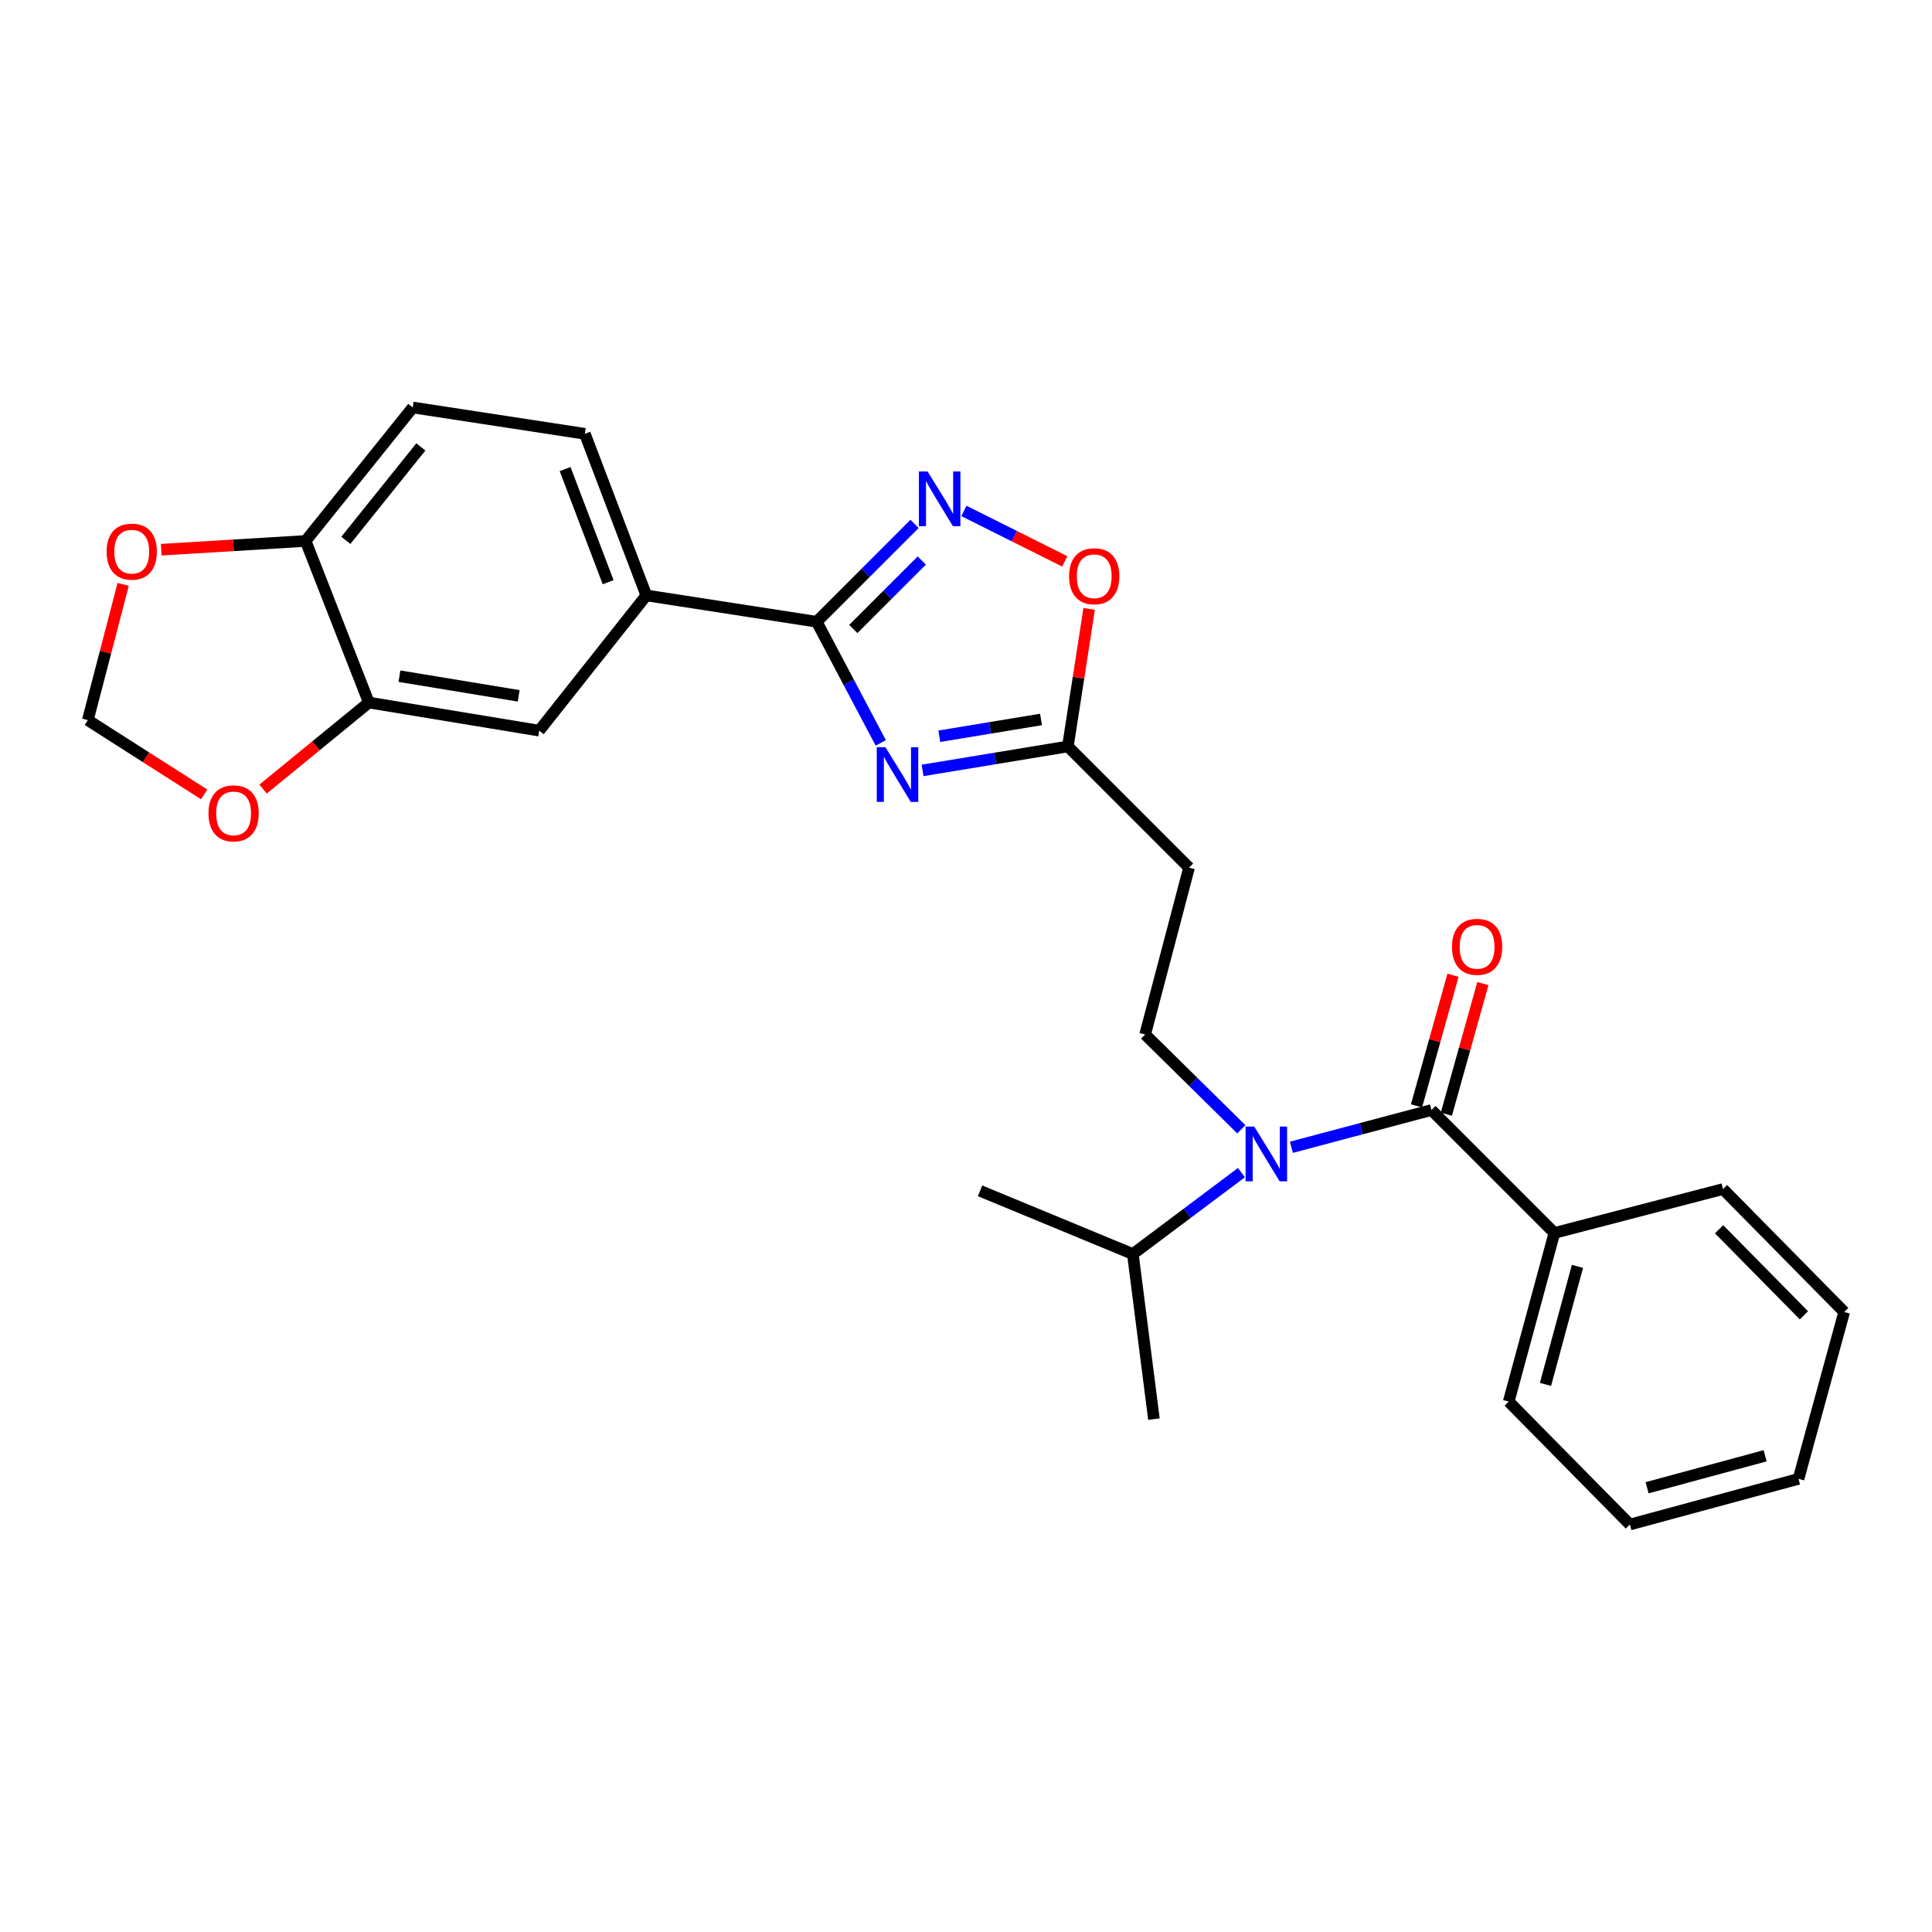 <?xml version='1.0' encoding='iso-8859-1'?>
<svg version='1.1' baseProfile='full'
              xmlns='http://www.w3.org/2000/svg'
                      xmlns:rdkit='http://www.rdkit.org/xml'
                      xmlns:xlink='http://www.w3.org/1999/xlink'
                  xml:space='preserve'
width='1000px' height='1000px' viewBox='0 0 1000 1000'>
<!-- END OF HEADER -->
<rect style='opacity:1.0;fill:#FFFFFF;stroke:none' width='1000' height='1000' x='0' y='0'> </rect>
<path class='bond-0' d='M 804.546,638.179 L 780.905,725.459' style='fill:none;fill-rule:evenodd;stroke:#000000;stroke-width:6px;stroke-linecap:butt;stroke-linejoin:miter;stroke-opacity:1' />
<path class='bond-0' d='M 816.487,655.466 L 799.939,716.562' style='fill:none;fill-rule:evenodd;stroke:#000000;stroke-width:6px;stroke-linecap:butt;stroke-linejoin:miter;stroke-opacity:1' />
<path class='bond-1' d='M 804.546,638.179 L 891.816,615.457' style='fill:none;fill-rule:evenodd;stroke:#000000;stroke-width:6px;stroke-linecap:butt;stroke-linejoin:miter;stroke-opacity:1' />
<path class='bond-2' d='M 804.546,638.179 L 740.907,574.55' style='fill:none;fill-rule:evenodd;stroke:#000000;stroke-width:6px;stroke-linecap:butt;stroke-linejoin:miter;stroke-opacity:1' />
<path class='bond-3' d='M 642.513,584.518 L 617.62,559.985' style='fill:none;fill-rule:evenodd;stroke:#0000FF;stroke-width:6px;stroke-linecap:butt;stroke-linejoin:miter;stroke-opacity:1' />
<path class='bond-3' d='M 617.62,559.985 L 592.726,535.452' style='fill:none;fill-rule:evenodd;stroke:#000000;stroke-width:6px;stroke-linecap:butt;stroke-linejoin:miter;stroke-opacity:1' />
<path class='bond-4' d='M 668.406,593.828 L 704.656,584.189' style='fill:none;fill-rule:evenodd;stroke:#0000FF;stroke-width:6px;stroke-linecap:butt;stroke-linejoin:miter;stroke-opacity:1' />
<path class='bond-4' d='M 704.656,584.189 L 740.907,574.55' style='fill:none;fill-rule:evenodd;stroke:#000000;stroke-width:6px;stroke-linecap:butt;stroke-linejoin:miter;stroke-opacity:1' />
<path class='bond-5' d='M 642.556,606.946 L 614.459,628.018' style='fill:none;fill-rule:evenodd;stroke:#0000FF;stroke-width:6px;stroke-linecap:butt;stroke-linejoin:miter;stroke-opacity:1' />
<path class='bond-5' d='M 614.459,628.018 L 586.361,649.09' style='fill:none;fill-rule:evenodd;stroke:#000000;stroke-width:6px;stroke-linecap:butt;stroke-linejoin:miter;stroke-opacity:1' />
<path class='bond-6' d='M 748.634,576.71 L 758.084,542.912' style='fill:none;fill-rule:evenodd;stroke:#000000;stroke-width:6px;stroke-linecap:butt;stroke-linejoin:miter;stroke-opacity:1' />
<path class='bond-6' d='M 758.084,542.912 L 767.533,509.113' style='fill:none;fill-rule:evenodd;stroke:#FF0000;stroke-width:6px;stroke-linecap:butt;stroke-linejoin:miter;stroke-opacity:1' />
<path class='bond-6' d='M 733.181,572.389 L 742.631,538.591' style='fill:none;fill-rule:evenodd;stroke:#000000;stroke-width:6px;stroke-linecap:butt;stroke-linejoin:miter;stroke-opacity:1' />
<path class='bond-6' d='M 742.631,538.591 L 752.081,504.793' style='fill:none;fill-rule:evenodd;stroke:#FF0000;stroke-width:6px;stroke-linecap:butt;stroke-linejoin:miter;stroke-opacity:1' />
<path class='bond-7' d='M 780.905,725.459 L 843.635,789.088' style='fill:none;fill-rule:evenodd;stroke:#000000;stroke-width:6px;stroke-linecap:butt;stroke-linejoin:miter;stroke-opacity:1' />
<path class='bond-8' d='M 891.816,615.457 L 954.545,679.087' style='fill:none;fill-rule:evenodd;stroke:#000000;stroke-width:6px;stroke-linecap:butt;stroke-linejoin:miter;stroke-opacity:1' />
<path class='bond-8' d='M 889.799,636.266 L 933.71,680.807' style='fill:none;fill-rule:evenodd;stroke:#000000;stroke-width:6px;stroke-linecap:butt;stroke-linejoin:miter;stroke-opacity:1' />
<path class='bond-9' d='M 422.731,321.822 L 439.305,353.168' style='fill:none;fill-rule:evenodd;stroke:#000000;stroke-width:6px;stroke-linecap:butt;stroke-linejoin:miter;stroke-opacity:1' />
<path class='bond-9' d='M 439.305,353.168 L 455.879,384.513' style='fill:none;fill-rule:evenodd;stroke:#0000FF;stroke-width:6px;stroke-linecap:butt;stroke-linejoin:miter;stroke-opacity:1' />
<path class='bond-10' d='M 422.731,321.822 L 448.051,296.499' style='fill:none;fill-rule:evenodd;stroke:#000000;stroke-width:6px;stroke-linecap:butt;stroke-linejoin:miter;stroke-opacity:1' />
<path class='bond-10' d='M 448.051,296.499 L 473.371,271.175' style='fill:none;fill-rule:evenodd;stroke:#0000FF;stroke-width:6px;stroke-linecap:butt;stroke-linejoin:miter;stroke-opacity:1' />
<path class='bond-10' d='M 441.674,325.57 L 459.398,307.844' style='fill:none;fill-rule:evenodd;stroke:#000000;stroke-width:6px;stroke-linecap:butt;stroke-linejoin:miter;stroke-opacity:1' />
<path class='bond-10' d='M 459.398,307.844 L 477.122,290.118' style='fill:none;fill-rule:evenodd;stroke:#0000FF;stroke-width:6px;stroke-linecap:butt;stroke-linejoin:miter;stroke-opacity:1' />
<path class='bond-11' d='M 422.731,321.822 L 334.543,308.184' style='fill:none;fill-rule:evenodd;stroke:#000000;stroke-width:6px;stroke-linecap:butt;stroke-linejoin:miter;stroke-opacity:1' />
<path class='bond-12' d='M 477.522,398.769 L 515.125,392.565' style='fill:none;fill-rule:evenodd;stroke:#0000FF;stroke-width:6px;stroke-linecap:butt;stroke-linejoin:miter;stroke-opacity:1' />
<path class='bond-12' d='M 515.125,392.565 L 552.728,386.361' style='fill:none;fill-rule:evenodd;stroke:#000000;stroke-width:6px;stroke-linecap:butt;stroke-linejoin:miter;stroke-opacity:1' />
<path class='bond-12' d='M 486.191,381.076 L 512.513,376.734' style='fill:none;fill-rule:evenodd;stroke:#0000FF;stroke-width:6px;stroke-linecap:butt;stroke-linejoin:miter;stroke-opacity:1' />
<path class='bond-12' d='M 512.513,376.734 L 538.835,372.391' style='fill:none;fill-rule:evenodd;stroke:#000000;stroke-width:6px;stroke-linecap:butt;stroke-linejoin:miter;stroke-opacity:1' />
<path class='bond-13' d='M 552.728,386.361 L 558.233,350.767' style='fill:none;fill-rule:evenodd;stroke:#000000;stroke-width:6px;stroke-linecap:butt;stroke-linejoin:miter;stroke-opacity:1' />
<path class='bond-13' d='M 558.233,350.767 L 563.738,315.173' style='fill:none;fill-rule:evenodd;stroke:#FF0000;stroke-width:6px;stroke-linecap:butt;stroke-linejoin:miter;stroke-opacity:1' />
<path class='bond-14' d='M 552.728,386.361 L 615.457,449.091' style='fill:none;fill-rule:evenodd;stroke:#000000;stroke-width:6px;stroke-linecap:butt;stroke-linejoin:miter;stroke-opacity:1' />
<path class='bond-15' d='M 551.13,290.565 L 525.021,277.511' style='fill:none;fill-rule:evenodd;stroke:#FF0000;stroke-width:6px;stroke-linecap:butt;stroke-linejoin:miter;stroke-opacity:1' />
<path class='bond-15' d='M 525.021,277.511 L 498.912,264.458' style='fill:none;fill-rule:evenodd;stroke:#0000FF;stroke-width:6px;stroke-linecap:butt;stroke-linejoin:miter;stroke-opacity:1' />
<path class='bond-16' d='M 190.908,363.639 L 279.088,378.178' style='fill:none;fill-rule:evenodd;stroke:#000000;stroke-width:6px;stroke-linecap:butt;stroke-linejoin:miter;stroke-opacity:1' />
<path class='bond-16' d='M 206.745,349.988 L 268.471,360.165' style='fill:none;fill-rule:evenodd;stroke:#000000;stroke-width:6px;stroke-linecap:butt;stroke-linejoin:miter;stroke-opacity:1' />
<path class='bond-17' d='M 190.908,363.639 L 163.541,386.032' style='fill:none;fill-rule:evenodd;stroke:#000000;stroke-width:6px;stroke-linecap:butt;stroke-linejoin:miter;stroke-opacity:1' />
<path class='bond-17' d='M 163.541,386.032 L 136.175,408.425' style='fill:none;fill-rule:evenodd;stroke:#FF0000;stroke-width:6px;stroke-linecap:butt;stroke-linejoin:miter;stroke-opacity:1' />
<path class='bond-18' d='M 190.908,363.639 L 158.184,279.997' style='fill:none;fill-rule:evenodd;stroke:#000000;stroke-width:6px;stroke-linecap:butt;stroke-linejoin:miter;stroke-opacity:1' />
<path class='bond-19' d='M 158.184,279.997 L 213.639,210.912' style='fill:none;fill-rule:evenodd;stroke:#000000;stroke-width:6px;stroke-linecap:butt;stroke-linejoin:miter;stroke-opacity:1' />
<path class='bond-19' d='M 179.015,279.678 L 217.834,231.319' style='fill:none;fill-rule:evenodd;stroke:#000000;stroke-width:6px;stroke-linecap:butt;stroke-linejoin:miter;stroke-opacity:1' />
<path class='bond-20' d='M 158.184,279.997 L 120.812,282.262' style='fill:none;fill-rule:evenodd;stroke:#000000;stroke-width:6px;stroke-linecap:butt;stroke-linejoin:miter;stroke-opacity:1' />
<path class='bond-20' d='M 120.812,282.262 L 83.44,284.528' style='fill:none;fill-rule:evenodd;stroke:#FF0000;stroke-width:6px;stroke-linecap:butt;stroke-linejoin:miter;stroke-opacity:1' />
<path class='bond-21' d='M 105.675,411.183 L 75.565,391.957' style='fill:none;fill-rule:evenodd;stroke:#FF0000;stroke-width:6px;stroke-linecap:butt;stroke-linejoin:miter;stroke-opacity:1' />
<path class='bond-21' d='M 75.565,391.957 L 45.455,372.732' style='fill:none;fill-rule:evenodd;stroke:#000000;stroke-width:6px;stroke-linecap:butt;stroke-linejoin:miter;stroke-opacity:1' />
<path class='bond-22' d='M 63.754,302.467 L 54.605,337.599' style='fill:none;fill-rule:evenodd;stroke:#FF0000;stroke-width:6px;stroke-linecap:butt;stroke-linejoin:miter;stroke-opacity:1' />
<path class='bond-22' d='M 54.605,337.599 L 45.455,372.732' style='fill:none;fill-rule:evenodd;stroke:#000000;stroke-width:6px;stroke-linecap:butt;stroke-linejoin:miter;stroke-opacity:1' />
<path class='bond-23' d='M 279.088,378.178 L 334.543,308.184' style='fill:none;fill-rule:evenodd;stroke:#000000;stroke-width:6px;stroke-linecap:butt;stroke-linejoin:miter;stroke-opacity:1' />
<path class='bond-24' d='M 334.543,308.184 L 302.728,224.541' style='fill:none;fill-rule:evenodd;stroke:#000000;stroke-width:6px;stroke-linecap:butt;stroke-linejoin:miter;stroke-opacity:1' />
<path class='bond-24' d='M 314.773,301.342 L 292.503,242.792' style='fill:none;fill-rule:evenodd;stroke:#000000;stroke-width:6px;stroke-linecap:butt;stroke-linejoin:miter;stroke-opacity:1' />
<path class='bond-25' d='M 213.639,210.912 L 302.728,224.541' style='fill:none;fill-rule:evenodd;stroke:#000000;stroke-width:6px;stroke-linecap:butt;stroke-linejoin:miter;stroke-opacity:1' />
<path class='bond-26' d='M 592.726,535.452 L 615.457,449.091' style='fill:none;fill-rule:evenodd;stroke:#000000;stroke-width:6px;stroke-linecap:butt;stroke-linejoin:miter;stroke-opacity:1' />
<path class='bond-27' d='M 586.361,649.09 L 597.272,734.542' style='fill:none;fill-rule:evenodd;stroke:#000000;stroke-width:6px;stroke-linecap:butt;stroke-linejoin:miter;stroke-opacity:1' />
<path class='bond-28' d='M 586.361,649.09 L 507.274,616.366' style='fill:none;fill-rule:evenodd;stroke:#000000;stroke-width:6px;stroke-linecap:butt;stroke-linejoin:miter;stroke-opacity:1' />
<path class='bond-29' d='M 843.635,789.088 L 930.905,765.457' style='fill:none;fill-rule:evenodd;stroke:#000000;stroke-width:6px;stroke-linecap:butt;stroke-linejoin:miter;stroke-opacity:1' />
<path class='bond-29' d='M 852.531,770.056 L 913.62,753.514' style='fill:none;fill-rule:evenodd;stroke:#000000;stroke-width:6px;stroke-linecap:butt;stroke-linejoin:miter;stroke-opacity:1' />
<path class='bond-30' d='M 954.545,679.087 L 930.905,765.457' style='fill:none;fill-rule:evenodd;stroke:#000000;stroke-width:6px;stroke-linecap:butt;stroke-linejoin:miter;stroke-opacity:1' />
<path  class='atom-1' d='M 649.195 583.112
L 658.475 598.112
Q 659.395 599.592, 660.875 602.272
Q 662.355 604.952, 662.435 605.112
L 662.435 583.112
L 666.195 583.112
L 666.195 611.432
L 662.315 611.432
L 652.355 595.032
Q 651.195 593.112, 649.955 590.912
Q 648.755 588.712, 648.395 588.032
L 648.395 611.432
L 644.715 611.432
L 644.715 583.112
L 649.195 583.112
' fill='#0000FF'/>
<path  class='atom-3' d='M 751.548 490.078
Q 751.548 483.278, 754.908 479.478
Q 758.268 475.678, 764.548 475.678
Q 770.828 475.678, 774.188 479.478
Q 777.548 483.278, 777.548 490.078
Q 777.548 496.958, 774.148 500.878
Q 770.748 504.758, 764.548 504.758
Q 758.308 504.758, 754.908 500.878
Q 751.548 496.998, 751.548 490.078
M 764.548 501.558
Q 768.868 501.558, 771.188 498.678
Q 773.548 495.758, 773.548 490.078
Q 773.548 484.518, 771.188 481.718
Q 768.868 478.878, 764.548 478.878
Q 760.228 478.878, 757.868 481.678
Q 755.548 484.478, 755.548 490.078
Q 755.548 495.798, 757.868 498.678
Q 760.228 501.558, 764.548 501.558
' fill='#FF0000'/>
<path  class='atom-7' d='M 458.288 386.749
L 467.568 401.749
Q 468.488 403.229, 469.968 405.909
Q 471.448 408.589, 471.528 408.749
L 471.528 386.749
L 475.288 386.749
L 475.288 415.069
L 471.408 415.069
L 461.448 398.669
Q 460.288 396.749, 459.048 394.549
Q 457.848 392.349, 457.488 391.669
L 457.488 415.069
L 453.808 415.069
L 453.808 386.749
L 458.288 386.749
' fill='#0000FF'/>
<path  class='atom-9' d='M 553.366 298.262
Q 553.366 291.462, 556.726 287.662
Q 560.086 283.862, 566.366 283.862
Q 572.646 283.862, 576.006 287.662
Q 579.366 291.462, 579.366 298.262
Q 579.366 305.142, 575.966 309.062
Q 572.566 312.942, 566.366 312.942
Q 560.126 312.942, 556.726 309.062
Q 553.366 305.182, 553.366 298.262
M 566.366 309.742
Q 570.686 309.742, 573.006 306.862
Q 575.366 303.942, 575.366 298.262
Q 575.366 292.702, 573.006 289.902
Q 570.686 287.062, 566.366 287.062
Q 562.046 287.062, 559.686 289.862
Q 557.366 292.662, 557.366 298.262
Q 557.366 303.982, 559.686 306.862
Q 562.046 309.742, 566.366 309.742
' fill='#FF0000'/>
<path  class='atom-10' d='M 480.101 244.024
L 489.381 259.024
Q 490.301 260.504, 491.781 263.184
Q 493.261 265.864, 493.341 266.024
L 493.341 244.024
L 497.101 244.024
L 497.101 272.344
L 493.221 272.344
L 483.261 255.944
Q 482.101 254.024, 480.861 251.824
Q 479.661 249.624, 479.301 248.944
L 479.301 272.344
L 475.621 272.344
L 475.621 244.024
L 480.101 244.024
' fill='#0000FF'/>
<path  class='atom-13' d='M 107.913 420.993
Q 107.913 414.193, 111.273 410.393
Q 114.633 406.593, 120.913 406.593
Q 127.193 406.593, 130.553 410.393
Q 133.913 414.193, 133.913 420.993
Q 133.913 427.873, 130.513 431.793
Q 127.113 435.673, 120.913 435.673
Q 114.673 435.673, 111.273 431.793
Q 107.913 427.913, 107.913 420.993
M 120.913 432.473
Q 125.233 432.473, 127.553 429.593
Q 129.913 426.673, 129.913 420.993
Q 129.913 415.433, 127.553 412.633
Q 125.233 409.793, 120.913 409.793
Q 116.593 409.793, 114.233 412.593
Q 111.913 415.393, 111.913 420.993
Q 111.913 426.713, 114.233 429.593
Q 116.593 432.473, 120.913 432.473
' fill='#FF0000'/>
<path  class='atom-14' d='M 55.186 285.532
Q 55.186 278.732, 58.546 274.932
Q 61.906 271.132, 68.186 271.132
Q 74.466 271.132, 77.826 274.932
Q 81.186 278.732, 81.186 285.532
Q 81.186 292.412, 77.786 296.332
Q 74.386 300.212, 68.186 300.212
Q 61.946 300.212, 58.546 296.332
Q 55.186 292.452, 55.186 285.532
M 68.186 297.012
Q 72.506 297.012, 74.826 294.132
Q 77.186 291.212, 77.186 285.532
Q 77.186 279.972, 74.826 277.172
Q 72.506 274.332, 68.186 274.332
Q 63.866 274.332, 61.506 277.132
Q 59.186 279.932, 59.186 285.532
Q 59.186 291.252, 61.506 294.132
Q 63.866 297.012, 68.186 297.012
' fill='#FF0000'/>
</svg>
